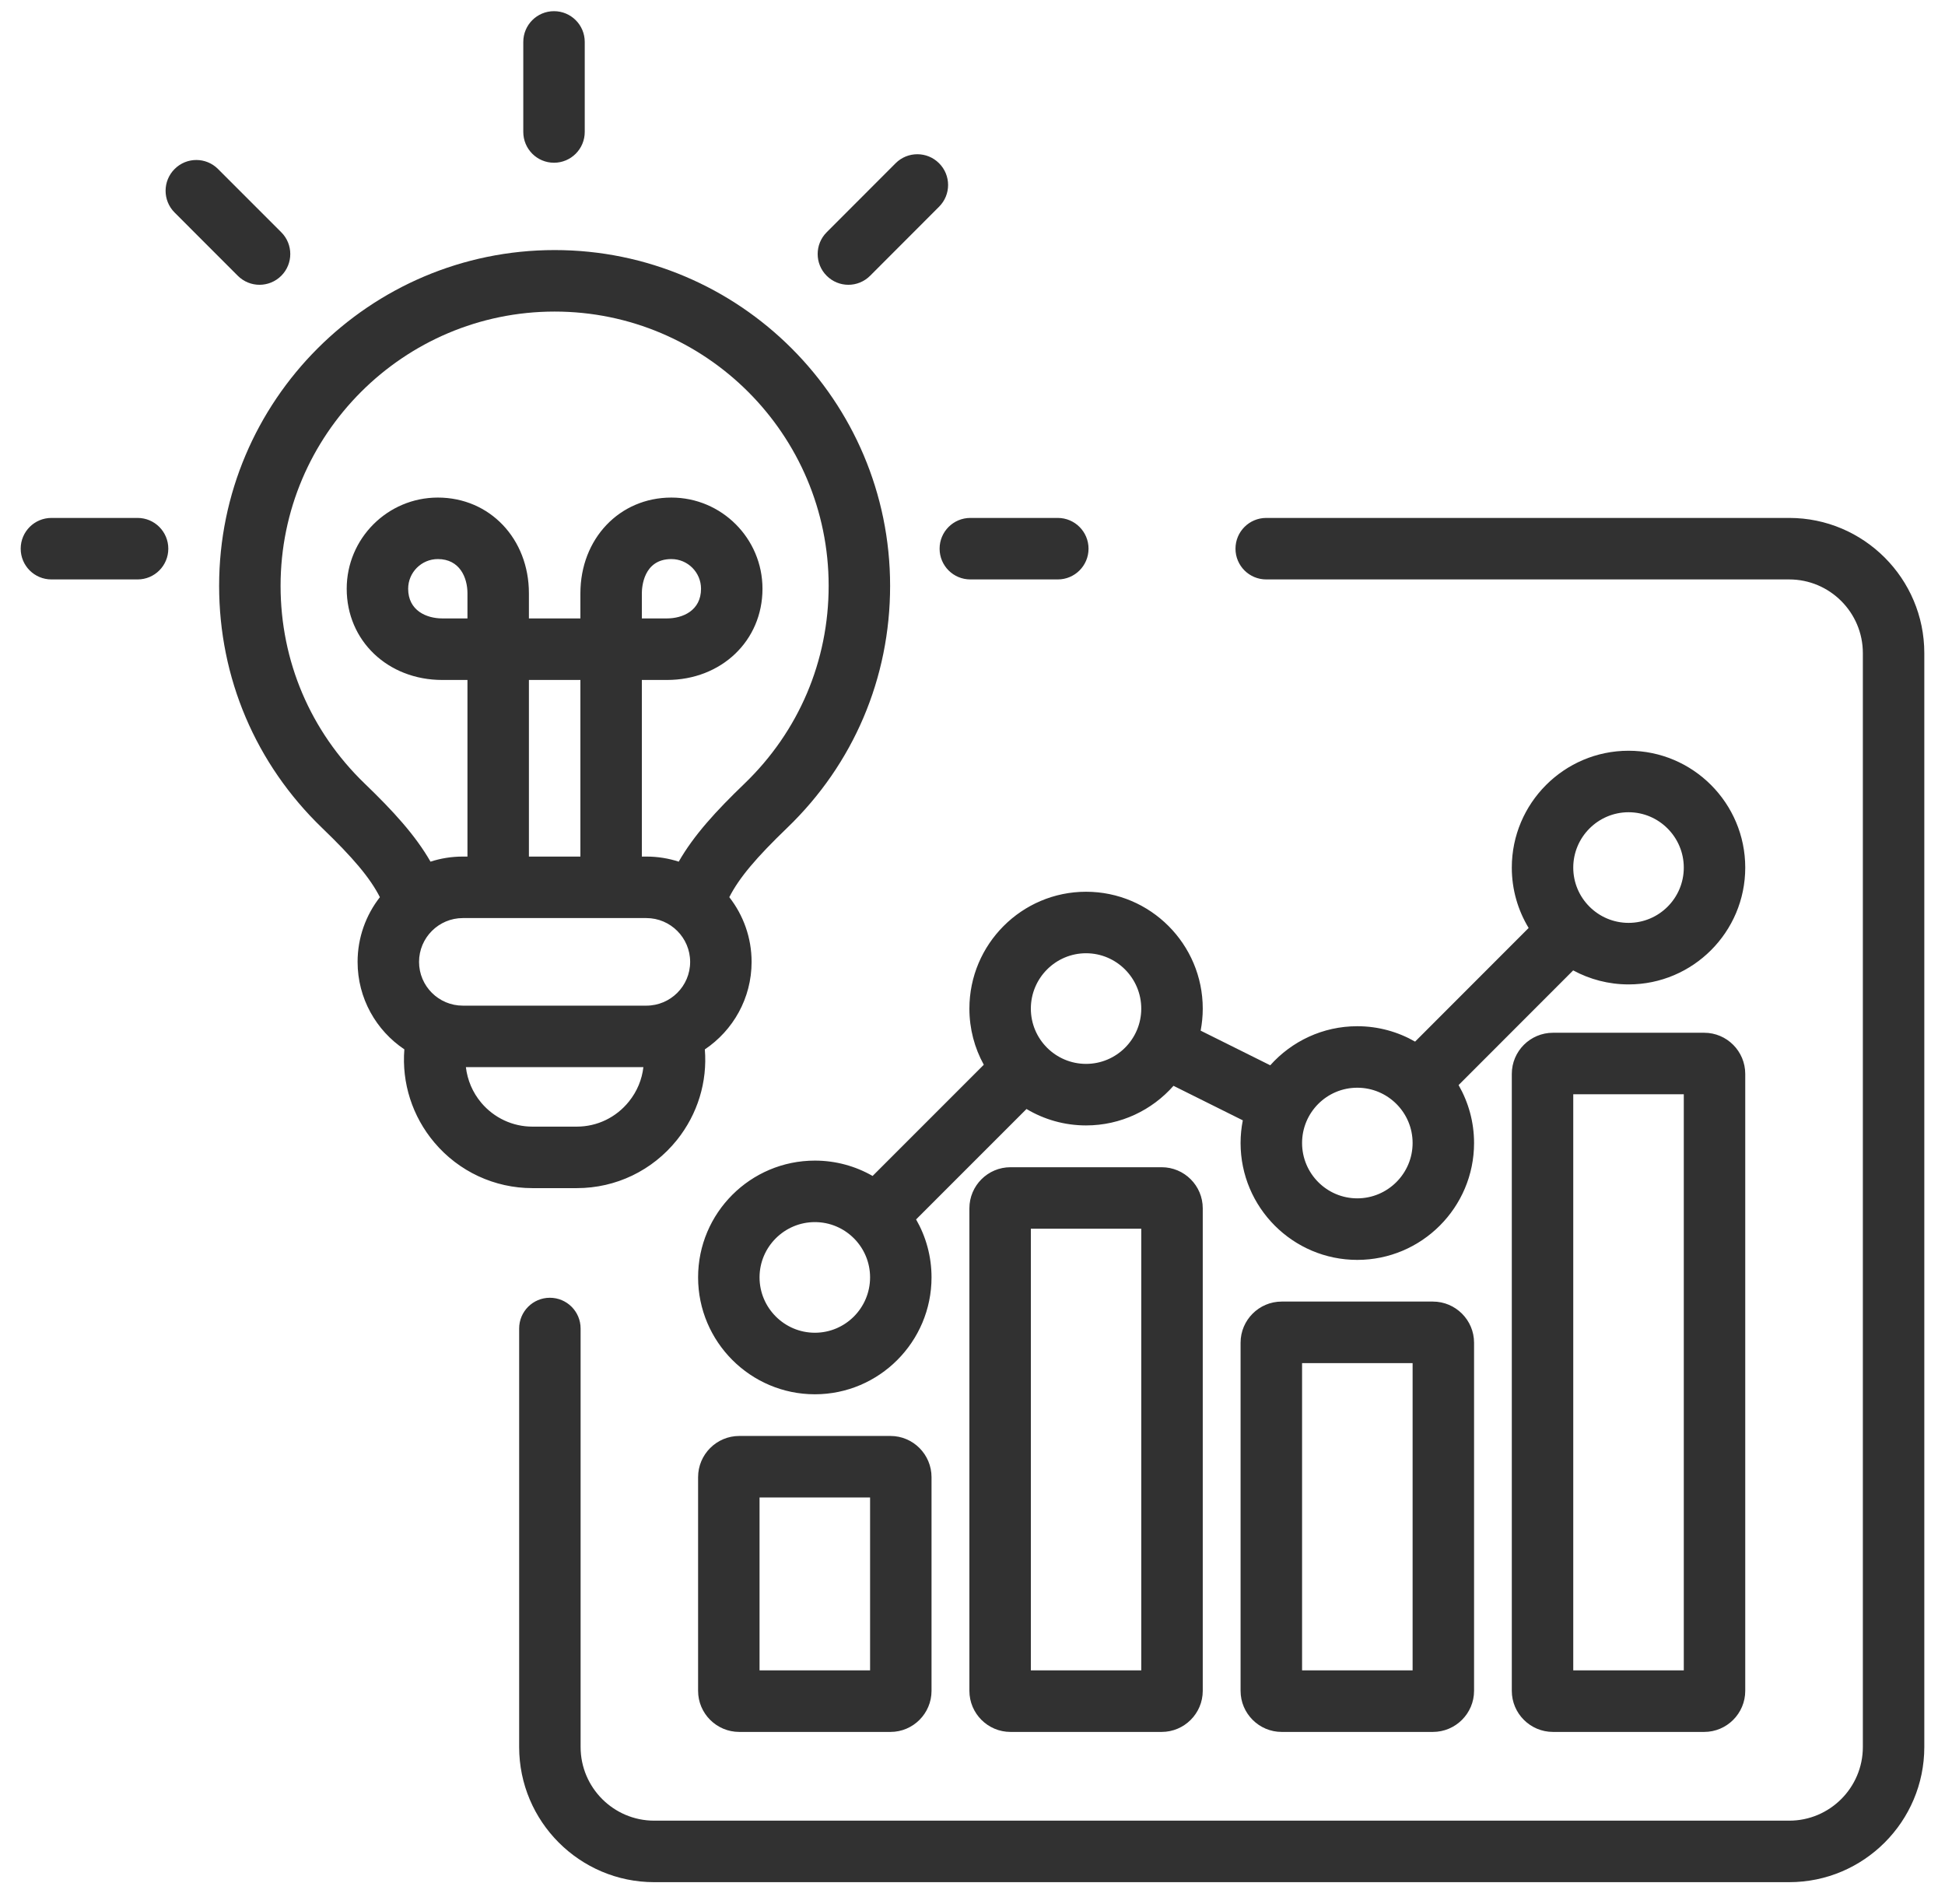 <svg width="47" height="46" viewBox="0 0 47 46" fill="none" xmlns="http://www.w3.org/2000/svg">
<path d="M46.5 15.78V42.21C46.5 44.011 45.036 45.476 43.236 45.476H15.808C14.009 45.476 12.545 44.011 12.545 42.21V32.099C12.545 31.689 12.877 31.356 13.287 31.356C13.698 31.356 14.03 31.689 14.03 32.099V42.21C14.03 43.192 14.828 43.99 15.809 43.99H43.236C44.217 43.99 45.015 43.191 45.015 42.21V15.78C45.015 14.799 44.217 14 43.236 14H30.598C30.187 14 29.855 13.668 29.855 13.257C29.855 12.847 30.187 12.514 30.598 12.514H43.236C45.036 12.514 46.5 13.979 46.5 15.78ZM41.181 24.953C41.728 24.953 42.173 25.399 42.173 25.948V40.853C42.173 41.4 41.728 41.846 41.181 41.846H37.527C36.978 41.846 36.532 41.4 36.532 40.853V25.948C36.532 25.399 36.978 24.953 37.527 24.953H41.181ZM40.688 26.439H38.017V40.359H40.688V26.439ZM28.071 28.202C28.619 28.202 29.064 28.647 29.064 29.195V40.853C29.064 41.4 28.619 41.846 28.071 41.846H24.418C23.87 41.846 23.425 41.4 23.425 40.853V29.195C23.425 28.648 23.87 28.202 24.418 28.202H28.071ZM27.578 29.688H24.91V40.359H27.578V29.688ZM34.625 31.448C35.173 31.448 35.62 31.894 35.62 32.442V40.853C35.62 41.4 35.173 41.846 34.625 41.846H30.971C30.424 41.846 29.978 41.4 29.978 40.853V32.442C29.978 31.894 30.424 31.448 30.971 31.448H34.625ZM34.135 32.935H31.464V40.359H34.135V32.935ZM21.518 34.695C22.065 34.695 22.51 35.142 22.51 35.691V40.853C22.51 41.4 22.065 41.846 21.518 41.846H17.864C17.315 41.846 16.869 41.4 16.869 40.853V35.691C16.869 35.142 17.315 34.695 17.864 34.695H21.518ZM21.025 36.181H18.354V40.359H21.025V36.181ZM26.244 21.546C27.799 21.546 29.064 22.813 29.064 24.37C29.064 24.552 29.046 24.73 29.013 24.902L30.695 25.739C31.212 25.16 31.963 24.795 32.798 24.795C33.306 24.795 33.783 24.931 34.195 25.167L36.939 22.421C36.681 21.995 36.532 21.496 36.532 20.963C36.532 19.406 37.798 18.139 39.354 18.139C40.91 18.139 42.173 19.406 42.173 20.963C42.173 22.52 40.908 23.785 39.354 23.785C38.87 23.785 38.414 23.662 38.015 23.446L35.246 26.217C35.483 26.63 35.62 27.107 35.62 27.617C35.62 29.174 34.354 30.441 32.798 30.441C31.242 30.441 29.978 29.174 29.978 27.617C29.978 27.429 29.997 27.246 30.032 27.069L28.357 26.235C27.84 26.821 27.085 27.192 26.244 27.192C25.719 27.192 25.227 27.047 24.805 26.795L22.137 29.463C22.374 29.876 22.51 30.354 22.51 30.863C22.51 32.42 21.245 33.688 19.691 33.688C18.136 33.688 16.869 32.42 16.869 30.863C16.869 29.306 18.135 28.042 19.691 28.042C20.198 28.042 20.675 28.177 21.086 28.413L23.773 25.726C23.551 25.324 23.425 24.861 23.425 24.37C23.425 22.813 24.69 21.546 26.244 21.546H26.244ZM38.017 20.963C38.017 21.699 38.617 22.298 39.354 22.298C40.091 22.298 40.688 21.699 40.688 20.963C40.688 20.227 40.089 19.625 39.354 19.625C38.618 19.625 38.017 20.225 38.017 20.963ZM31.464 27.617C31.464 28.354 32.062 28.954 32.798 28.954C33.533 28.954 34.135 28.354 34.135 27.617C34.135 26.879 33.535 26.281 32.798 26.281C32.061 26.281 31.464 26.88 31.464 27.617ZM21.025 30.863C21.025 30.127 20.427 29.528 19.691 29.528C18.956 29.528 18.354 30.127 18.354 30.863C18.354 31.599 18.954 32.201 19.691 32.201C20.428 32.201 21.025 31.601 21.025 30.863ZM26.244 23.032C25.509 23.032 24.91 23.632 24.91 24.37C24.91 25.108 25.509 25.705 26.244 25.705C26.98 25.705 27.578 25.106 27.578 24.37C27.578 23.634 26.98 23.032 26.244 23.032ZM13.387 3.932C13.797 3.932 14.13 3.599 14.13 3.188V1.013C14.13 0.602 13.797 0.27 13.387 0.27C12.977 0.27 12.645 0.602 12.645 1.013V3.188C12.645 3.599 12.977 3.932 13.387 3.932ZM6.271 6.881C6.461 6.881 6.652 6.808 6.797 6.663C7.087 6.373 7.087 5.902 6.797 5.612L5.269 4.084C4.979 3.793 4.509 3.793 4.219 4.084C3.929 4.374 3.929 4.845 4.219 5.135L5.746 6.663C5.891 6.808 6.081 6.881 6.271 6.881ZM3.325 12.514H1.243C0.832 12.514 0.5 12.847 0.5 13.257C0.5 13.668 0.832 14 1.243 14H3.325C3.735 14 4.067 13.668 4.067 13.257C4.067 12.847 3.735 12.514 3.325 12.514ZM20.501 6.881C20.691 6.881 20.881 6.808 21.026 6.663L22.692 4.995C22.983 4.705 22.983 4.234 22.692 3.944C22.402 3.654 21.932 3.654 21.642 3.944L19.976 5.612C19.686 5.902 19.686 6.373 19.976 6.663C20.121 6.808 20.311 6.881 20.501 6.881H20.501ZM23.448 14H25.561C25.971 14 26.304 13.668 26.304 13.257C26.304 12.847 25.971 12.514 25.561 12.514H23.448C23.037 12.514 22.705 12.847 22.705 13.257C22.705 13.668 23.037 14 23.448 14ZM12.864 28.707C11.951 28.707 11.088 28.306 10.497 27.606C9.963 26.974 9.706 26.166 9.771 25.354C9.09 24.898 8.641 24.121 8.641 23.241C8.641 22.652 8.843 22.109 9.18 21.677C8.941 21.208 8.528 20.721 7.781 20.002C6.177 18.455 5.295 16.378 5.295 14.154C5.295 9.681 8.932 6.042 13.403 6.042C17.874 6.042 21.509 9.681 21.509 14.154C21.509 16.381 20.626 18.458 19.023 20.001C18.275 20.721 17.862 21.208 17.623 21.677C17.96 22.109 18.162 22.652 18.162 23.241C18.162 24.121 17.713 24.898 17.032 25.355C17.096 26.137 16.86 26.917 16.358 27.544C15.765 28.283 14.883 28.707 13.939 28.707H12.864ZM15.619 24.298C16.203 24.298 16.677 23.824 16.677 23.241C16.677 22.659 16.203 22.182 15.619 22.182H11.184C10.601 22.182 10.126 22.657 10.126 23.241C10.126 23.825 10.601 24.298 11.184 24.298H15.619ZM11.296 14.336C11.296 13.954 11.109 13.508 10.58 13.508C10.185 13.508 9.863 13.83 9.863 14.225C9.863 14.754 10.307 14.942 10.688 14.942H11.296L11.296 14.336ZM14.025 16.429H12.781V20.696H14.025V16.429ZM10.403 20.819C10.649 20.739 10.912 20.696 11.184 20.696H11.296V16.429H10.688C9.371 16.429 8.378 15.481 8.378 14.225C8.378 13.01 9.366 12.022 10.58 12.022C11.835 12.022 12.781 13.017 12.781 14.336V14.942H14.025V14.336C14.025 13.017 14.97 12.022 16.224 12.022C17.438 12.022 18.425 13.01 18.425 14.225C18.425 15.481 17.432 16.429 16.116 16.429H15.51V20.696H15.619C15.892 20.696 16.154 20.739 16.401 20.819C16.766 20.181 17.302 19.595 17.994 18.93C19.302 17.669 20.024 15.973 20.024 14.154C20.024 10.501 17.054 7.528 13.403 7.528C9.753 7.528 6.78 10.501 6.78 14.154C6.78 15.971 7.501 17.667 8.811 18.931C9.502 19.596 10.037 20.181 10.403 20.819L10.403 20.819ZM16.116 14.942C16.496 14.942 16.94 14.754 16.94 14.225C16.94 13.83 16.619 13.508 16.224 13.508C15.544 13.508 15.51 14.198 15.51 14.336V14.942H16.116ZM12.864 27.221H13.939C14.431 27.221 14.89 26.999 15.199 26.613C15.395 26.37 15.513 26.083 15.547 25.784H11.258C11.295 26.097 11.421 26.398 11.631 26.646C11.94 27.011 12.389 27.221 12.864 27.221H12.864Z" fill="#313131"/>
</svg>
